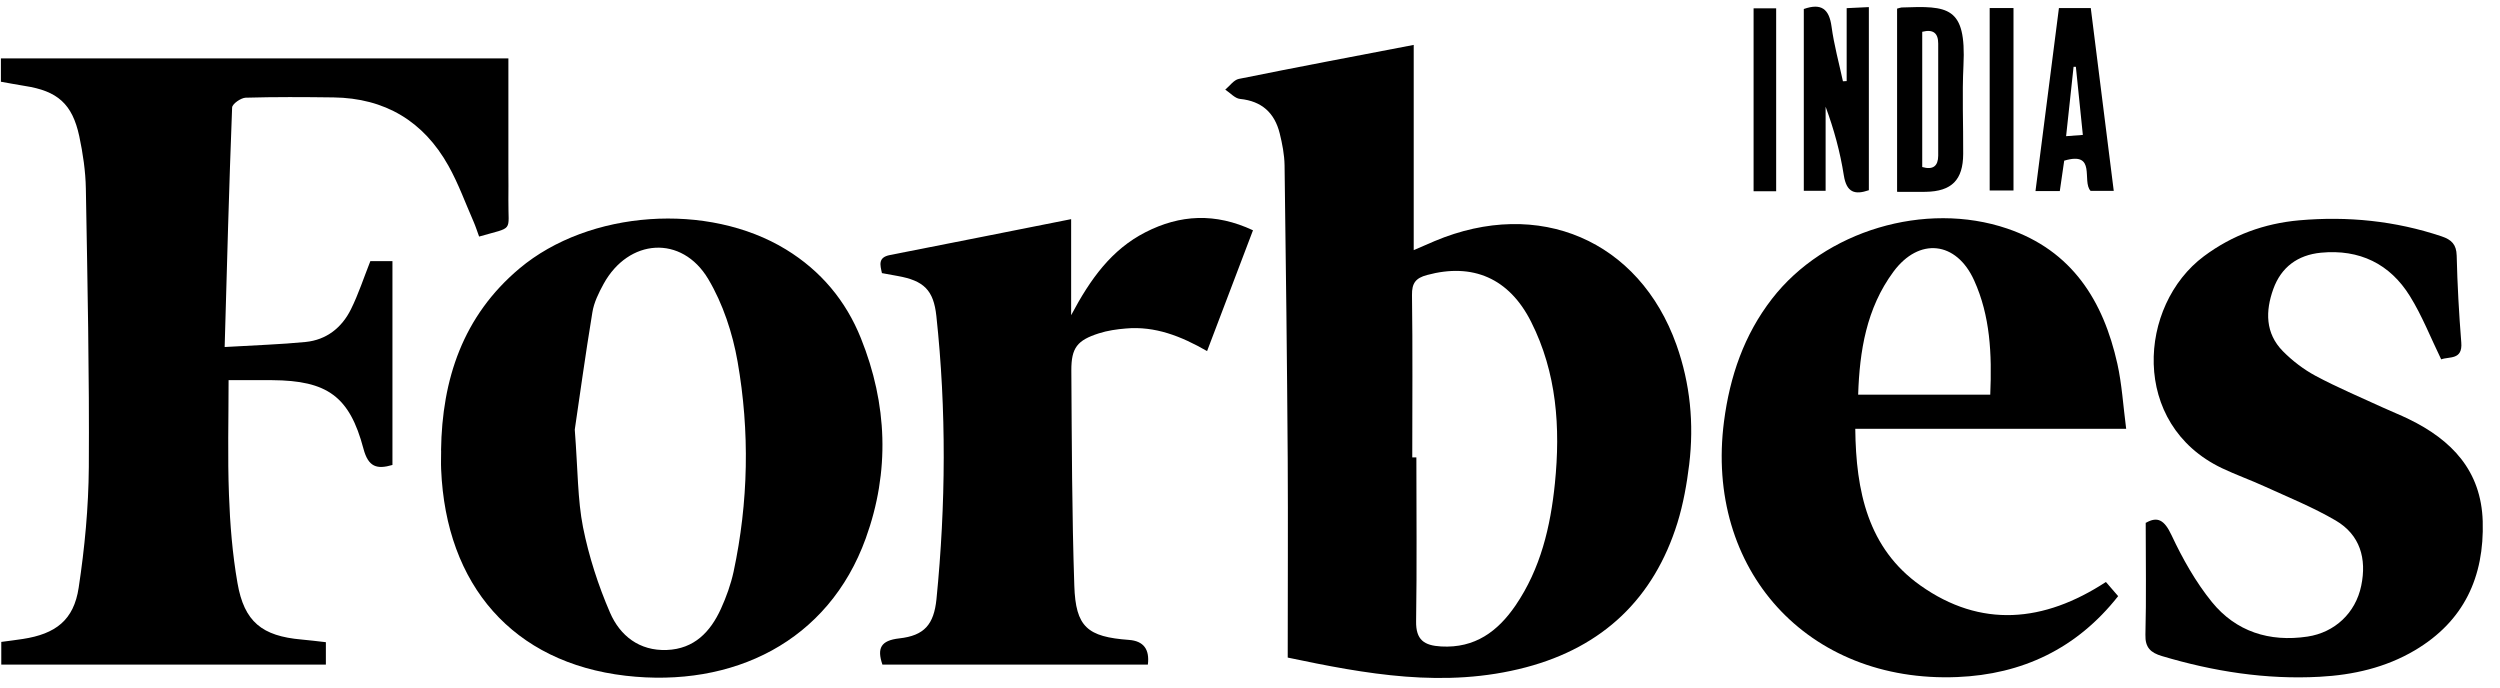 <svg xmlns="http://www.w3.org/2000/svg" width="138" height="38" viewBox="0 0 138 38" fill="none"><path d="M78.037 2.473V13.808C78.422 13.64 78.802 13.472 79.188 13.31C84.938 10.887 90.483 13.262 92.542 19.04C93.302 21.179 93.514 23.391 93.244 25.635C93.112 26.72 92.917 27.816 92.595 28.859C91.296 33.032 88.481 35.711 84.241 36.833C79.758 38.023 75.349 37.195 71.082 36.298C71.082 32.555 71.103 28.943 71.082 25.336C71.045 19.931 70.982 14.526 70.908 9.121C70.898 8.534 70.781 7.931 70.639 7.359C70.359 6.237 69.657 5.582 68.453 5.461C68.168 5.435 67.909 5.126 67.634 4.948C67.882 4.743 68.104 4.413 68.384 4.355C71.6 3.705 74.821 3.097 78.042 2.478L78.037 2.473ZM77.957 25.247H78.184C78.184 28.262 78.216 31.281 78.169 34.296C78.153 35.323 78.612 35.633 79.552 35.685C81.421 35.79 82.678 34.851 83.655 33.425C85.044 31.391 85.588 29.074 85.831 26.678C86.142 23.601 85.936 20.576 84.516 17.761C83.301 15.349 81.289 14.5 78.771 15.181C78.148 15.349 77.931 15.627 77.942 16.287C77.984 19.27 77.957 22.259 77.957 25.242V25.247Z" fill="black"></path><path d="M12.406 19.155C14.091 19.055 15.485 19.013 16.868 18.877C18.025 18.762 18.87 18.085 19.371 17.074C19.788 16.235 20.079 15.333 20.443 14.416H21.663V25.666C20.802 25.918 20.332 25.782 20.063 24.77C19.297 21.876 18.062 21.006 15.025 20.985C14.239 20.979 13.452 20.985 12.618 20.985C12.618 23.124 12.56 25.221 12.639 27.312C12.697 28.943 12.829 30.578 13.109 32.183C13.478 34.327 14.471 35.113 16.647 35.302C17.08 35.339 17.513 35.397 17.988 35.449V36.686H0.071V35.433C0.457 35.381 0.858 35.334 1.26 35.271C3.071 34.993 4.074 34.233 4.343 32.44C4.676 30.243 4.887 28.004 4.903 25.782C4.935 20.66 4.829 15.532 4.739 10.41C4.723 9.446 4.576 8.465 4.375 7.516C3.989 5.729 3.171 5.021 1.365 4.743C0.932 4.675 0.504 4.591 0.05 4.512V3.223H28.063C28.063 5.32 28.063 7.38 28.063 9.446C28.063 9.98 28.073 10.515 28.063 11.05C28.047 12.843 28.395 12.497 26.447 13.058C26.347 12.785 26.257 12.502 26.141 12.235C25.687 11.202 25.301 10.127 24.752 9.147C23.379 6.693 21.251 5.414 18.405 5.377C16.789 5.356 15.173 5.346 13.558 5.393C13.294 5.404 12.824 5.734 12.813 5.933C12.644 10.29 12.528 14.646 12.401 19.155H12.406Z" fill="black"></path><path d="M24.346 24.869C24.398 20.932 25.555 17.441 28.675 14.819C32.52 11.59 39.094 11.144 43.387 13.771C45.314 14.95 46.692 16.602 47.521 18.668C48.984 22.306 49.127 26.018 47.791 29.714C45.731 35.418 40.456 37.986 34.531 37.3C28.327 36.576 24.615 32.319 24.351 25.907C24.335 25.561 24.351 25.215 24.351 24.869H24.346ZM31.727 23.711C31.902 25.981 31.881 27.569 32.182 29.1C32.504 30.71 33.021 32.314 33.676 33.824C34.225 35.087 35.286 35.937 36.807 35.879C38.323 35.821 39.215 34.878 39.796 33.604C40.092 32.953 40.34 32.261 40.493 31.564C41.317 27.711 41.391 23.821 40.715 19.962C40.44 18.39 39.907 16.77 39.094 15.401C37.631 12.948 34.695 13.163 33.317 15.674C33.048 16.167 32.784 16.701 32.699 17.241C32.308 19.616 31.981 22.002 31.727 23.716V23.711Z" fill="black"></path><path d="M117.365 23.669H102.411C102.448 27.108 103.103 30.264 106.007 32.319C109.344 34.684 112.824 34.364 116.246 32.125L116.922 32.907C114.635 35.811 111.62 37.226 108.045 37.373C99.771 37.714 94.1 31.433 95.166 23.255C95.489 20.775 96.27 18.489 97.812 16.497C100.721 12.738 106.271 11.076 110.802 12.618C114.387 13.839 116.103 16.607 116.879 20.083C117.128 21.205 117.196 22.369 117.365 23.674V23.669ZM102.57 21.787H109.862C109.957 19.527 109.862 17.436 108.969 15.47C107.992 13.315 105.933 13.084 104.518 14.998C103.018 17.027 102.649 19.391 102.57 21.787Z" fill="black"></path><path d="M118.453 28.859C119.097 28.492 119.472 28.697 119.868 29.541C120.476 30.836 121.199 32.125 122.097 33.232C123.422 34.862 125.27 35.455 127.372 35.14C128.877 34.914 130.028 33.84 130.339 32.335C130.651 30.841 130.281 29.52 128.924 28.728C127.678 28 126.326 27.454 125.006 26.851C124.23 26.495 123.427 26.212 122.656 25.845C117.571 23.423 118.02 16.854 121.658 14.143C123.227 12.974 124.99 12.335 126.912 12.162C129.584 11.926 132.219 12.188 134.78 13.048C135.324 13.231 135.593 13.493 135.609 14.107C135.646 15.711 135.736 17.31 135.863 18.909C135.942 19.889 135.197 19.669 134.754 19.837C134.168 18.631 133.698 17.425 133.027 16.345C131.924 14.563 130.244 13.745 128.116 13.949C126.828 14.075 125.92 14.752 125.487 15.952C125.048 17.168 125.038 18.395 126.015 19.386C126.537 19.915 127.161 20.392 127.815 20.744C129.009 21.383 130.265 21.913 131.496 22.479C131.982 22.704 132.483 22.898 132.964 23.134C135.34 24.288 136.961 25.986 137.046 28.775C137.135 31.842 136.016 34.291 133.296 35.9C131.681 36.854 129.896 37.258 128.048 37.358C125.08 37.52 122.181 37.064 119.34 36.215C118.722 36.031 118.406 35.753 118.427 35.035C118.48 33.001 118.443 30.962 118.443 28.849L118.453 28.859Z" fill="black"></path><path d="M59.127 12.098V17.399C60.194 15.385 61.361 13.776 63.225 12.822C65.142 11.841 67.08 11.737 69.165 12.712C68.315 14.945 67.492 17.121 66.631 19.38C65.189 18.552 63.758 17.991 62.148 18.133C61.646 18.174 61.134 18.248 60.659 18.4C59.465 18.783 59.133 19.192 59.138 20.455C59.164 24.413 59.17 28.377 59.302 32.33C59.376 34.615 60.025 35.155 62.322 35.323C63.121 35.383 63.468 35.837 63.362 36.686H48.709C48.403 35.784 48.614 35.355 49.639 35.239C51.027 35.087 51.55 34.468 51.693 33.074C52.21 27.863 52.247 22.652 51.687 17.441C51.534 16.015 50.996 15.49 49.544 15.233C49.264 15.186 48.989 15.134 48.683 15.076C48.583 14.625 48.456 14.211 49.116 14.08C52.432 13.43 55.743 12.769 59.122 12.098H59.127Z" fill="black"></path><path d="M101.936 4.481V0.45L103.161 0.392V10.5C102.395 10.762 101.931 10.641 101.778 9.676C101.577 8.392 101.234 7.134 100.774 5.891V10.531H99.57V0.497C100.542 0.156 100.97 0.497 101.102 1.472C101.239 2.484 101.514 3.485 101.73 4.486L101.931 4.476L101.936 4.481Z" fill="black"></path><path d="M104.719 0.476C104.845 0.444 104.909 0.418 104.967 0.413C107.528 0.319 108.542 0.34 108.383 3.606C108.304 5.231 108.378 6.867 108.368 8.497C108.362 9.933 107.734 10.563 106.303 10.589C105.801 10.599 105.294 10.589 104.719 10.589V0.476ZM106.107 1.755V9.22C106.709 9.393 106.984 9.163 106.989 8.597C106.989 6.531 106.989 4.471 106.989 2.405C106.989 1.839 106.725 1.598 106.107 1.755Z" fill="black"></path><path d="M113.653 0.444H115.411C115.834 3.794 116.251 7.134 116.679 10.536H115.401C114.899 10.012 115.76 8.329 113.944 8.869L113.701 10.547H112.359C112.792 7.155 113.22 3.815 113.653 0.444ZM114.588 3.689H114.461C114.329 4.937 114.192 6.19 114.049 7.517L114.973 7.448C114.841 6.159 114.714 4.922 114.588 3.689Z" fill="black"></path><path d="M109.83 0.444H111.145V10.515H109.83V0.444Z" fill="black"></path><path d="M98.044 10.557H96.798V0.46H98.044V10.557Z" fill="black"></path></svg>